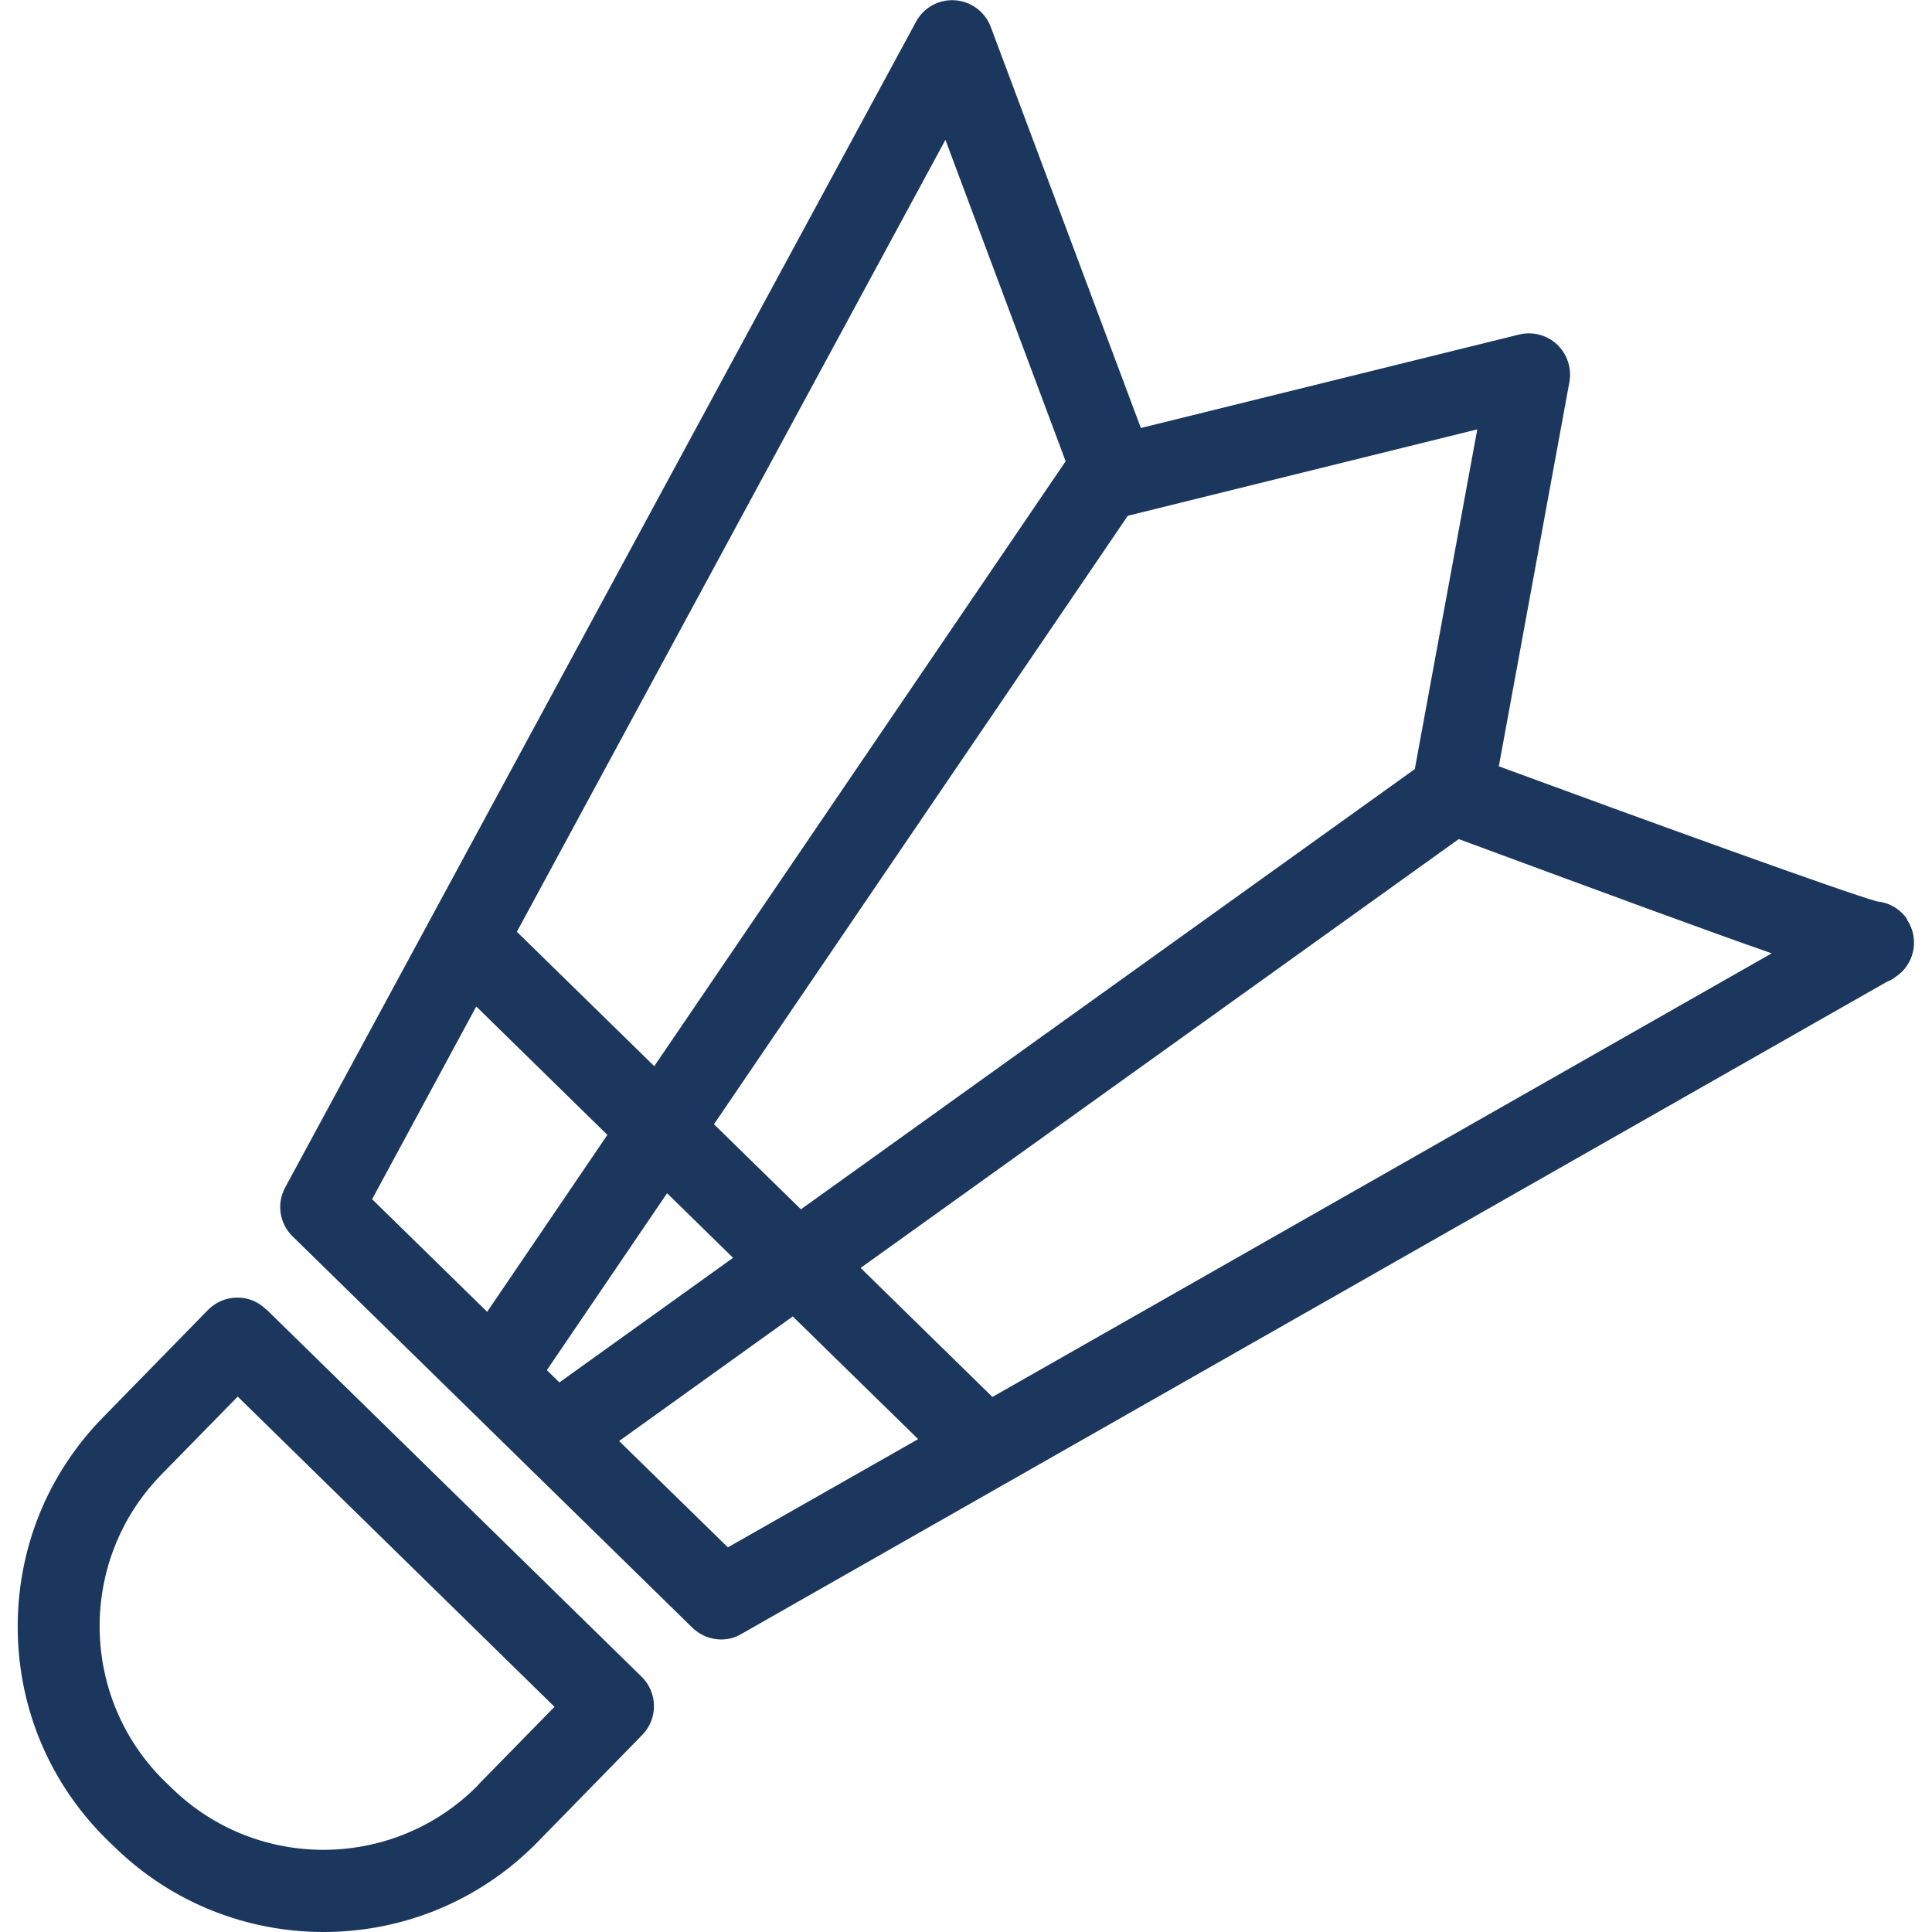 <?xml version="1.0" encoding="UTF-8"?><svg id="Layer_1" xmlns="http://www.w3.org/2000/svg" viewBox="0 0 70.87 70.87"><defs><style>.cls-1{fill:#1c375e;}</style></defs><path class="cls-1" d="M69.96,33.72c-.26-.38-.66-.61-1.09-.65-1.15-.31-8.62-3.02-13.89-4.96l2.59-14.1c.09-.5-.08-1.02-.45-1.37-.37-.35-.9-.49-1.39-.37l-13.88,3.43L36.34,.98c-.21-.55-.72-.93-1.31-.97-.6-.04-1.15,.27-1.43,.79L10.46,43.56c-.32,.59-.21,1.32,.27,1.79l14.67,14.36c.29,.28,.67,.43,1.05,.43,.25,0,.51-.06,.74-.2l42.05-23.94c.16-.05,.27-.15,.41-.25,.61-.49,.74-1.37,.3-2.02Zm-18.06-5.51l-22.52,16.15-3.19-3.12,15.18-22.32,12.82-3.17-2.29,12.45ZM34.68,5.13l4.41,11.79-15.09,22.19-5.04-4.93L34.68,5.13ZM13.65,43.99l3.82-7.07,4.81,4.71-4.41,6.49-4.22-4.13Zm6.41,6.27l4.41-6.49,2.42,2.37-6.37,4.57-.46-.45Zm6.64,6.5l-3.99-3.9,6.37-4.57,4.6,4.5-6.98,3.97Zm9.7-5.52l-4.83-4.73,21.94-15.73c5.63,2.08,9.18,3.39,11.48,4.19l-28.58,16.27Z"/><path class="cls-1" d="M9.76,48.03c-.29-.28-.66-.44-1.07-.43-.4,0-.78,.17-1.06,.45l-3.85,3.94c-2.05,2.09-3.16,4.86-3.13,7.79s1.2,5.67,3.29,7.72l.26,.25c2.13,2.08,4.9,3.12,7.67,3.12,2.85,0,5.69-1.1,7.84-3.29l3.85-3.94c.58-.59,.57-1.55-.02-2.13l-13.77-13.48Zm7.79,17.44c-3.07,3.13-8.11,3.19-11.25,.12l-.26-.25s0,0,0,0c-3.13-3.07-3.19-8.11-.12-11.25l2.8-2.86,11.62,11.38-2.8,2.86Z"/></svg>